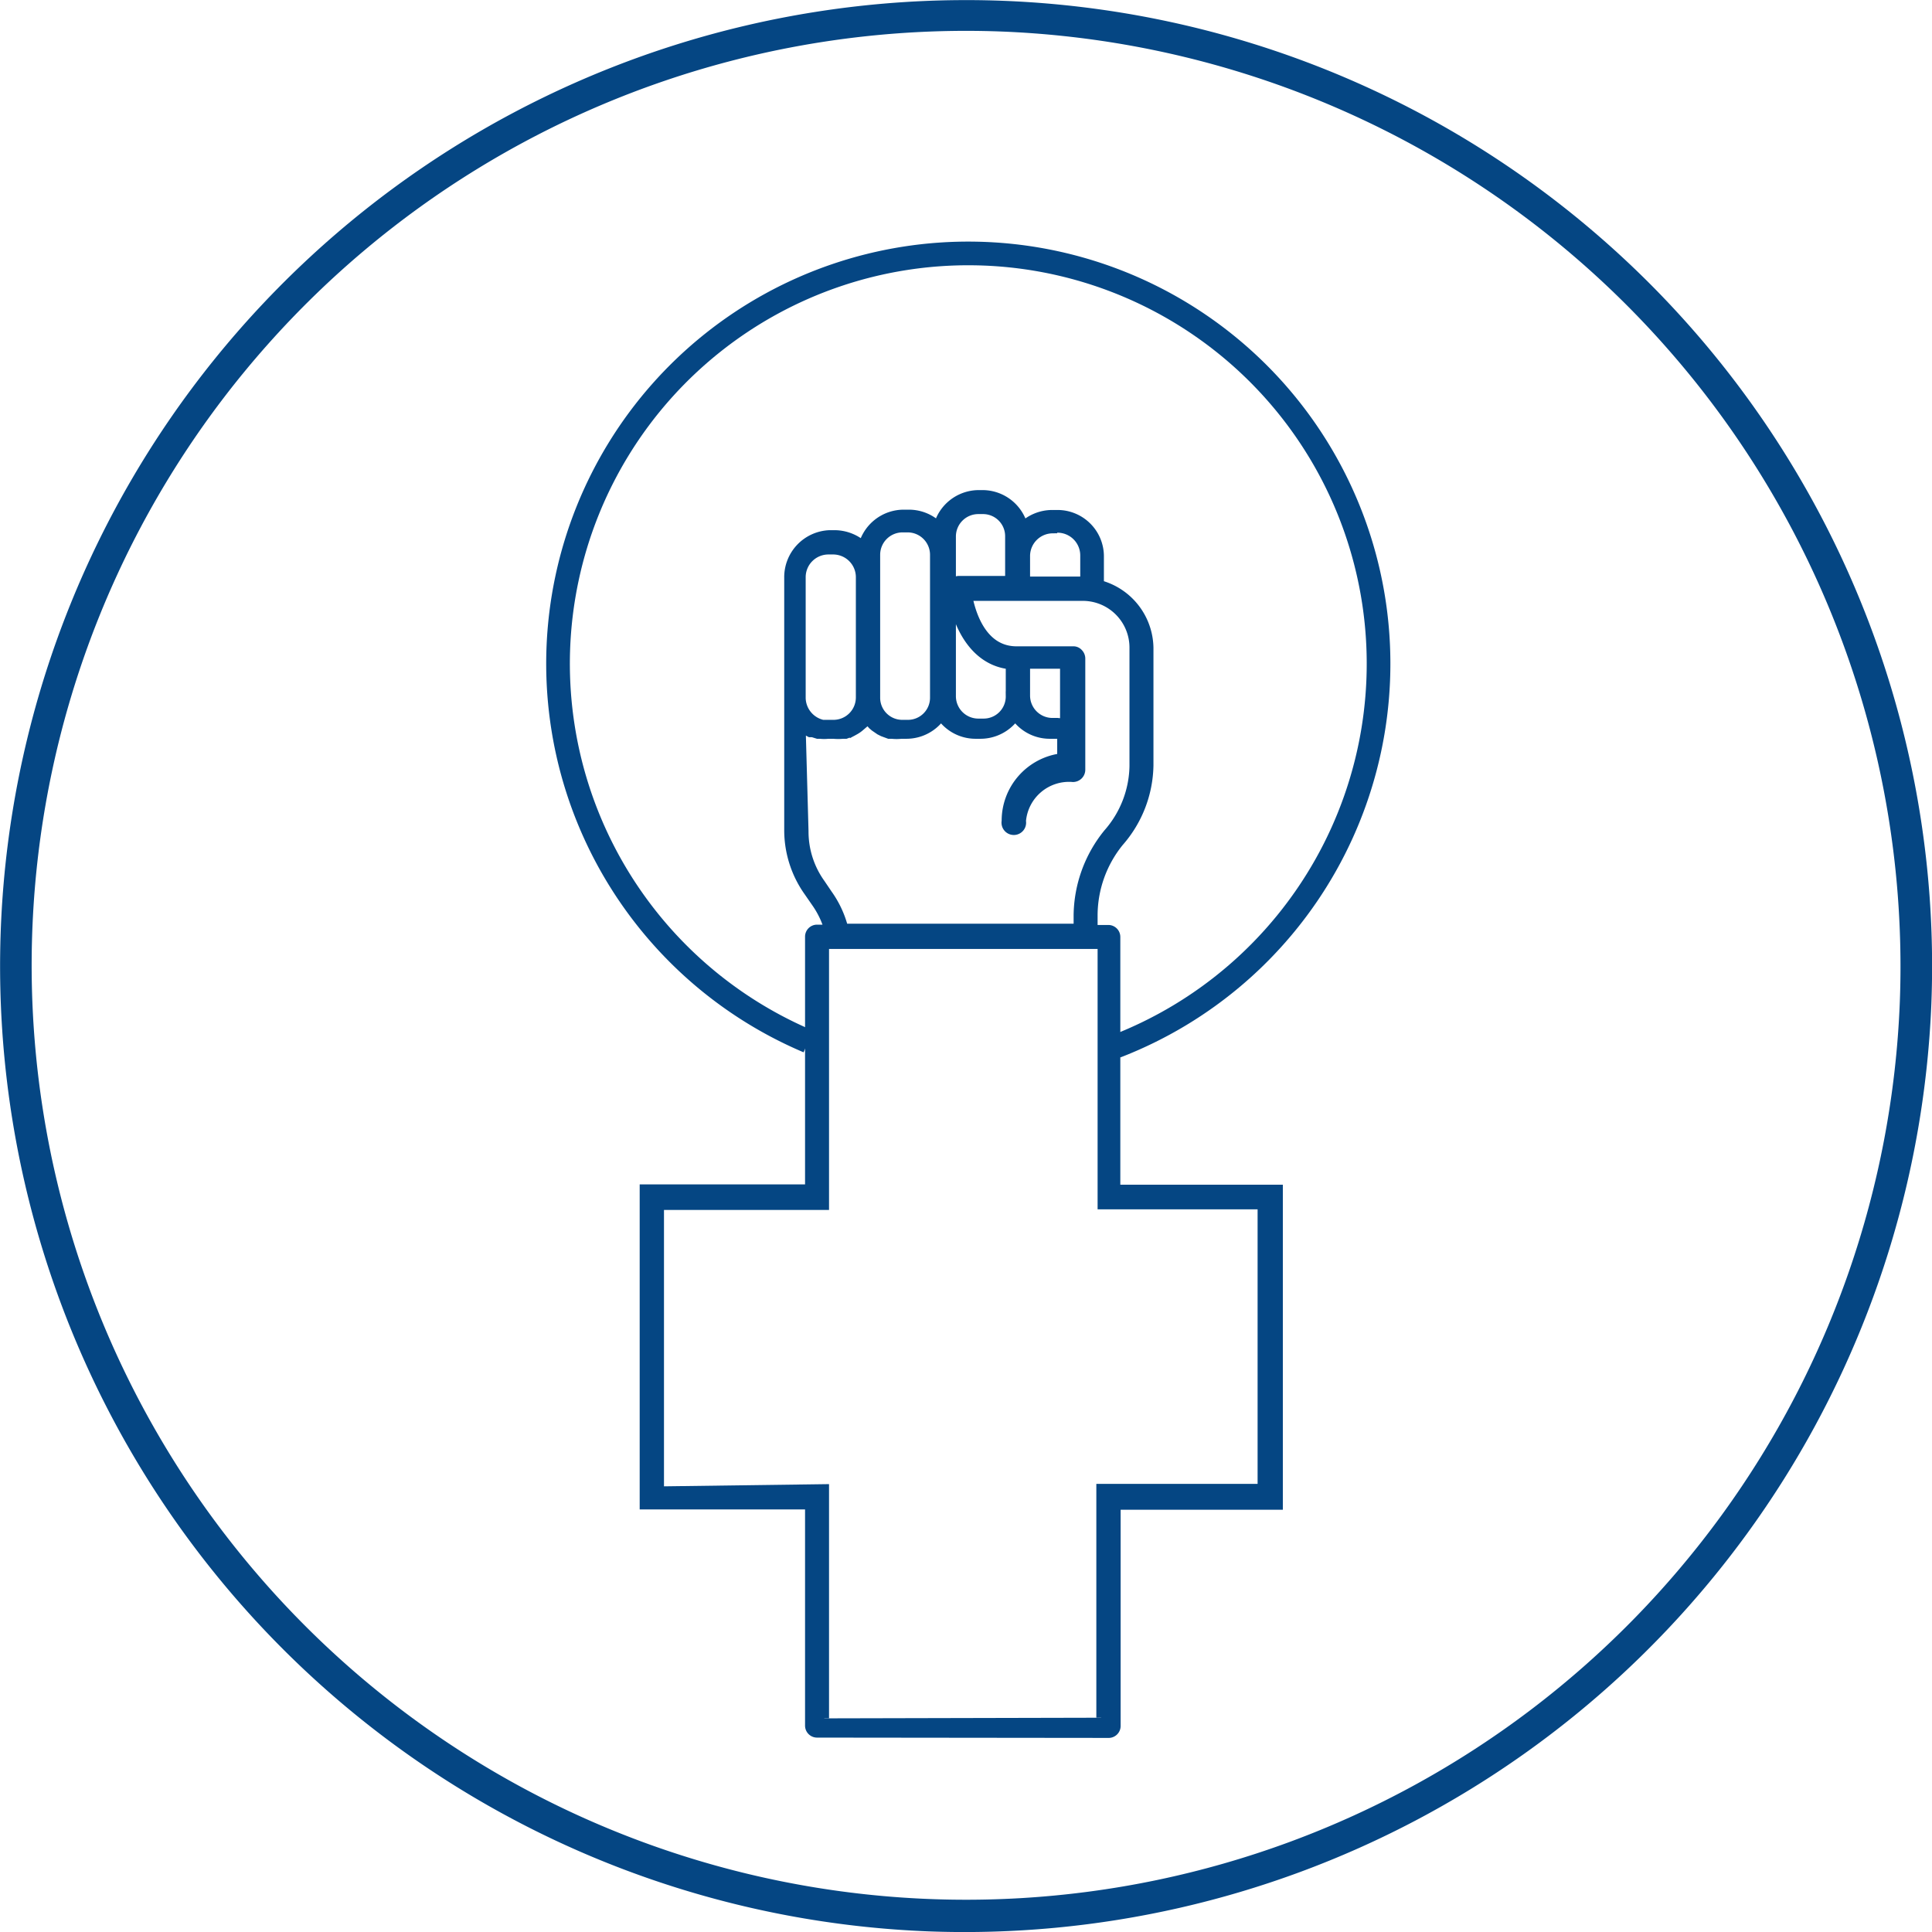 <svg xmlns="http://www.w3.org/2000/svg" viewBox="0 0 61.22 61.22"><defs><style>.cls-1,.cls-2{fill:#054683;}.cls-2,.cls-3{stroke:#054683;stroke-miterlimit:10;}.cls-2{stroke-width:0.3px;}.cls-3{fill:none;stroke-width:0.75px;}</style></defs><g id="Layer_2" data-name="Layer 2"><g id="Layer_1-2" data-name="Layer 1"><path class="cls-1" d="M29.42,61.2A30.61,30.61,0,1,1,61.2,31.8,30.66,30.66,0,0,1,29.42,61.2ZM31.76,1A29.61,29.61,0,1,0,60.2,31.76,29.65,29.65,0,0,0,31.76,1Z"/><path class="cls-2" d="M35.12,54.92a.23.23,0,0,0,.24-.23v-7h5.14v-10H35.35v-8a.23.23,0,0,0-.24-.23h-.48V29a3.7,3.7,0,0,1,.83-2.32,3.77,3.77,0,0,0,.94-2.43V20.53a2.1,2.1,0,0,0-1.57-2v-.89a1.32,1.32,0,0,0-1.33-1.33h-.16a1.34,1.34,0,0,0-.92.37,1.33,1.33,0,0,0-1.27-1H31a1.33,1.33,0,0,0-1.27,1,1.33,1.33,0,0,0-.92-.38h-.16a1.33,1.33,0,0,0-1.3,1,1.36,1.36,0,0,0-.89-.35h-.17A1.34,1.34,0,0,0,25,18.31v3.81h0v4.2a3.36,3.36,0,0,0,.62,1.93l.27.39a2.87,2.87,0,0,1,.38.81h-.38a.23.23,0,0,0-.23.23v8l-5.24,0v10l5.24,0v7a.23.23,0,0,0,.23.23Zm-9-.47V47.18l-5.23.07V38.19l5.23,0V29.92h8.81v8.25H40v9H34.89v7.26m-1.54-37.7h.16a.87.87,0,0,1,.87.87v.82H32.49v-.81A.87.87,0,0,1,33.35,16.75ZM30.14,17a.86.86,0,0,1,.86-.86h.16A.85.85,0,0,1,32,17v1.4H30.39a.21.21,0,0,0-.17.08.18.18,0,0,0-.06.17c.07.81.55,2.28,1.86,2.41v1a.85.85,0,0,1-.86.86H31a.86.86,0,0,1-.86-.86V17Zm3.6,5.9a.85.85,0,0,1-.23,0h-.16a.86.86,0,0,1-.86-.86v-1h1.25Zm-6-5.32a.86.86,0,0,1,.86-.86h.16a.86.86,0,0,1,.86.86V22.1a.85.85,0,0,1-.86.86h-.16a.85.85,0,0,1-.86-.86V17.61Zm-2.36.7a.87.87,0,0,1,.86-.86h.17a.87.87,0,0,1,.86.86V22.1a.86.86,0,0,1-.86.86h-.34a.88.88,0,0,1-.69-.83Zm0,4.8.08.06.08,0,.13.07.08,0,.16.05.08,0a1.07,1.07,0,0,0,.25,0h.17a1.54,1.54,0,0,0,.3,0l.09,0,.19-.07.09-.05a.91.91,0,0,0,.16-.11l.07-.06a1.45,1.45,0,0,0,.17-.19l0,0,0,0,.17.19.07.06.16.11.1.05.19.07.09,0a1.36,1.36,0,0,0,.3,0h.16a1.33,1.33,0,0,0,1.1-.58,1.32,1.32,0,0,0,1.09.58h.16a1.34,1.34,0,0,0,1.1-.58,1.32,1.32,0,0,0,1.09.58h.16l.23,0v.76a2,2,0,0,0-1.76,2,.24.24,0,1,0,.47,0A1.52,1.52,0,0,1,34,24.63a.24.24,0,0,0,.24-.24v-1.3h0V20.86a.24.24,0,0,0-.07-.16.21.21,0,0,0-.17-.07H32.21c-1.1,0-1.45-1.2-1.55-1.74h3.65a1.63,1.63,0,0,1,1.63,1.63v3.76a3.31,3.31,0,0,1-.83,2.13A4.18,4.18,0,0,0,34.17,29v.42H26.73a3.23,3.23,0,0,0-.5-1.08L26,28a2.83,2.83,0,0,1-.53-1.66Z"/><path class="cls-3" d="M25.61,33a13,13,0,1,1,9.75.16"/></g></g></svg>